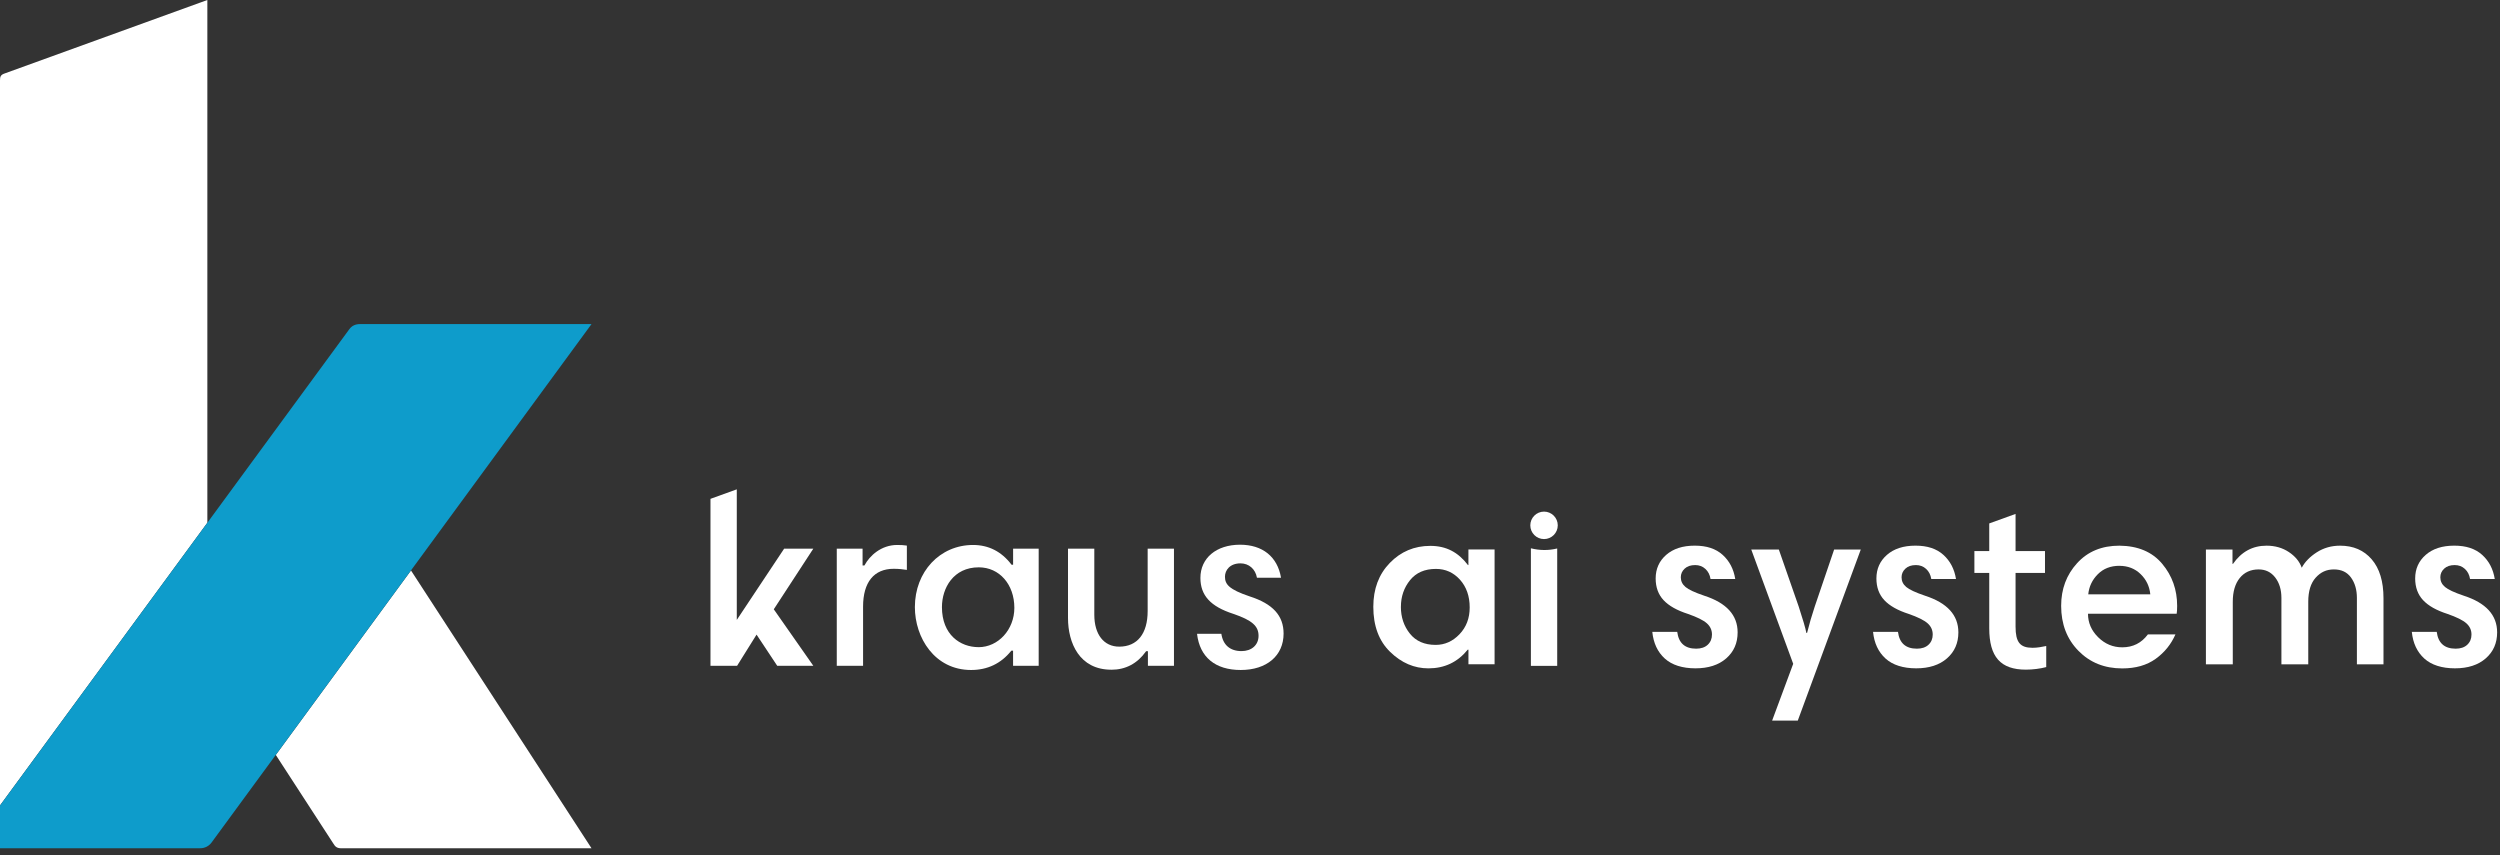 <svg width="304" height="104" viewBox="0 0 304 104" fill="none" xmlns="http://www.w3.org/2000/svg">
<rect x="0" y="0" width="304" height="104" fill="#333333" stroke="none"/>
<path d="M181.741 66.82V80.778H178.563V78.999H178.477C177.253 80.514 175.659 81.272 173.698 81.272C171.97 81.272 170.42 80.607 169.048 79.276C167.677 77.946 166.995 76.115 166.995 73.784C166.995 71.607 167.663 69.831 169.004 68.449C170.344 67.07 171.987 66.378 173.927 66.378C175.868 66.378 177.318 67.156 178.501 68.709H178.559V66.817H181.738L181.741 66.82ZM170.348 73.784C170.348 75.046 170.711 76.136 171.442 77.048C172.168 77.96 173.214 78.419 174.575 78.419C175.683 78.419 176.65 77.987 177.476 77.123C178.302 76.259 178.714 75.176 178.714 73.873C178.714 72.495 178.319 71.367 177.534 70.492C176.749 69.618 175.772 69.179 174.606 69.179C173.245 69.179 172.196 69.635 171.459 70.551C170.722 71.463 170.351 72.543 170.351 73.787L170.348 73.784Z" fill="white"/>
<path d="M211.001 70.403H208C207.922 69.899 207.713 69.491 207.373 69.179C207.034 68.867 206.619 68.713 206.135 68.713C205.59 68.713 205.165 68.857 204.853 69.148C204.541 69.44 204.387 69.79 204.387 70.198C204.387 70.664 204.575 71.058 204.956 71.377C205.333 71.699 206.098 72.052 207.243 72.44C209.945 73.314 211.295 74.802 211.295 76.897C211.295 78.2 210.833 79.252 209.91 80.058C208.988 80.864 207.74 81.269 206.166 81.269C204.592 81.269 203.31 80.871 202.436 80.075C201.562 79.28 201.058 78.2 200.92 76.839H203.951C204.126 78.2 204.894 78.879 206.252 78.879C206.855 78.879 207.325 78.718 207.664 78.399C208.004 78.08 208.175 77.665 208.175 77.161C208.175 76.616 207.966 76.16 207.548 75.79C207.13 75.419 206.368 75.042 205.261 74.655C203.92 74.226 202.93 73.667 202.288 72.978C201.647 72.289 201.328 71.408 201.328 70.341C201.328 69.176 201.757 68.219 202.611 67.472C203.464 66.724 204.623 66.351 206.08 66.351C207.538 66.351 208.649 66.724 209.475 67.472C210.301 68.219 210.812 69.196 211.004 70.4L211.001 70.403Z" fill="white"/>
<path d="M226.272 66.82L218.609 87.629H215.489L218.053 80.72L212.952 66.82H216.305L218.722 73.756C219.226 75.292 219.538 76.359 219.655 76.962H219.74C220.011 75.875 220.323 74.806 220.673 73.756L223.032 66.82H226.265H226.272Z" fill="white"/>
<path d="M237.843 70.403H234.843C234.764 69.899 234.555 69.491 234.216 69.179C233.876 68.867 233.462 68.713 232.978 68.713C232.433 68.713 232.008 68.857 231.696 69.148C231.384 69.44 231.23 69.79 231.23 70.198C231.23 70.664 231.418 71.058 231.799 71.377C232.176 71.699 232.94 72.052 234.086 72.44C236.787 73.314 238.138 74.802 238.138 76.897C238.138 78.2 237.675 79.252 236.753 80.058C235.831 80.864 234.583 81.269 233.009 81.269C231.435 81.269 230.153 80.871 229.279 80.075C228.404 79.28 227.9 78.2 227.763 76.839H230.794C230.969 78.2 231.737 78.879 233.095 78.879C233.698 78.879 234.168 78.718 234.507 78.399C234.847 78.08 235.018 77.665 235.018 77.161C235.018 76.616 234.809 76.16 234.391 75.79C233.972 75.419 233.211 75.042 232.104 74.655C230.763 74.226 229.772 73.667 229.131 72.978C228.49 72.289 228.171 71.408 228.171 70.341C228.171 69.176 228.6 68.219 229.453 67.472C230.307 66.724 231.466 66.351 232.923 66.351C234.38 66.351 235.491 66.724 236.318 67.472C237.144 68.219 237.655 69.196 237.847 70.4L237.843 70.403Z" fill="white"/>
<path d="M257.719 66.354C259.972 66.375 261.707 67.108 262.92 68.555C264.134 70.002 264.741 71.706 264.741 73.671C264.741 74.116 264.72 74.439 264.683 74.634H253.9C253.9 75.721 254.311 76.674 255.138 77.49C255.964 78.306 256.938 78.714 258.066 78.714C259.368 78.714 260.407 78.19 261.186 77.14H264.535C264.011 78.344 263.208 79.335 262.132 80.113C261.052 80.891 259.698 81.279 258.066 81.279C255.909 81.279 254.133 80.566 252.734 79.136C251.335 77.71 250.636 75.886 250.636 73.671C250.636 71.631 251.28 69.903 252.573 68.483C253.865 67.064 255.58 66.354 257.716 66.354H257.719ZM257.719 68.802C256.65 68.802 255.775 69.141 255.096 69.824C254.418 70.503 254.027 71.319 253.931 72.272H261.477C261.381 71.302 260.987 70.479 260.298 69.81C259.608 69.138 258.748 68.805 257.719 68.805V68.802Z" fill="white"/>
<path d="M268.238 80.778V66.82H271.471V68.569H271.53C272.558 67.091 273.92 66.354 275.61 66.354C276.638 66.354 277.544 66.611 278.318 67.125C279.097 67.64 279.621 68.278 279.892 69.035C280.28 68.315 280.893 67.691 281.726 67.156C282.563 66.621 283.506 66.354 284.555 66.354C286.167 66.354 287.449 66.909 288.402 68.017C289.355 69.124 289.832 70.698 289.832 72.738V80.782H286.599V72.711C286.599 71.72 286.362 70.894 285.885 70.232C285.409 69.57 284.716 69.241 283.801 69.241C282.885 69.241 282.189 69.577 281.586 70.246C280.982 70.918 280.684 71.891 280.684 73.174V80.782H277.42V72.711C277.42 71.699 277.166 70.87 276.662 70.218C276.158 69.567 275.486 69.241 274.65 69.241C273.68 69.241 272.912 69.591 272.349 70.29C271.787 70.99 271.506 71.953 271.506 73.177V80.785H268.242L268.238 80.778Z" fill="white"/>
<path d="M303.357 70.403H300.357C300.279 69.899 300.069 69.491 299.73 69.179C299.391 68.867 298.976 68.713 298.492 68.713C297.947 68.713 297.522 68.857 297.21 69.148C296.898 69.44 296.744 69.79 296.744 70.198C296.744 70.664 296.932 71.058 297.313 71.377C297.69 71.699 298.455 72.052 299.6 72.44C302.301 73.314 303.652 74.802 303.652 76.897C303.652 78.2 303.189 79.252 302.267 80.058C301.345 80.864 300.097 81.269 298.523 81.269C296.949 81.269 295.667 80.871 294.793 80.075C293.918 79.28 293.414 78.2 293.277 76.839H296.308C296.483 78.2 297.251 78.879 298.609 78.879C299.212 78.879 299.682 78.718 300.021 78.399C300.361 78.08 300.532 77.665 300.532 77.161C300.532 76.616 300.323 76.16 299.905 75.79C299.487 75.419 298.725 75.042 297.618 74.655C296.277 74.226 295.287 73.667 294.645 72.978C294.004 72.289 293.685 71.408 293.685 70.341C293.685 69.176 294.114 68.219 294.968 67.472C295.821 66.724 296.98 66.351 298.437 66.351C299.895 66.351 301.005 66.724 301.832 67.472C302.658 68.219 303.169 69.196 303.361 70.4L303.357 70.403Z" fill="white"/>
<path d="M49.976 69.364L33.536 91.798L40.533 102.574C40.763 102.978 41.007 103.15 41.493 103.15H71.929L49.976 69.368V69.364Z" fill="white"/>
<path d="M0 9.768V97.945L25.214 63.57V0L0.531 8.945C0.072 9.103 0 9.343 0 9.768Z" fill="white"/>
<path d="M43.783 39.408C43.219 39.408 42.786 39.613 42.484 40.022L0 97.945V103.146H24.36C24.899 103.146 25.403 102.889 25.721 102.457L71.929 39.408H43.78H43.783Z" fill="#0E9CCB"/>
<path d="M94.51 80.96H98.899L94.092 74.089L94.123 74.041L98.899 66.717L95.35 66.721L89.593 75.381V59.503L86.394 60.659V80.96H89.631L91.997 77.168L94.51 80.96Z" fill="white"/>
<path d="M108.677 69.165C109.346 69.165 109.829 69.237 110.217 69.292L110.275 69.302V66.344C109.922 66.289 109.576 66.268 109.096 66.268C107.145 66.268 105.746 67.588 105.139 68.719L105.115 68.764H104.889V66.717H101.751V80.96H104.95V73.763C104.95 70.797 106.274 69.165 108.677 69.165Z" fill="white"/>
<path d="M126.304 80.96V66.721H123.194V68.675H123.009L122.981 68.641C121.781 67.067 120.214 66.268 118.325 66.268C114.293 66.268 111.249 69.515 111.249 73.825C111.249 77.531 113.645 81.471 118.082 81.471C120.074 81.471 121.713 80.692 122.95 79.156L122.974 79.125H123.19V80.96H126.3H126.304ZM118.987 78.693C116.772 78.693 114.54 77.188 114.54 73.825C114.54 71.493 115.942 68.987 119.018 68.987C121.524 68.987 123.345 71.061 123.345 73.917C123.345 76.554 121.39 78.697 118.987 78.697" fill="white"/>
<path d="M135.139 81.44C136.874 81.44 138.29 80.692 139.342 79.222L139.366 79.184H139.586V80.96H142.754V66.717H139.555V74.305C139.555 77.055 138.297 78.632 136.099 78.632C134.23 78.632 133.068 77.147 133.068 74.754V66.717H129.869V75.145C129.869 78.186 131.254 81.436 135.139 81.436" fill="white"/>
<path d="M150.873 81.471C154.038 81.471 156.084 79.732 156.084 77.044C156.084 74.86 154.775 73.424 151.963 72.522C149.419 71.665 148.956 71.041 148.956 70.122C148.956 69.344 149.546 68.504 150.846 68.504C151.867 68.504 152.663 69.203 152.844 70.249H155.772C155.34 67.698 153.53 66.237 150.787 66.237C147.907 66.237 145.97 67.859 145.97 70.273C145.97 72.405 147.204 73.753 149.971 74.644C152.238 75.419 153.04 76.119 153.04 77.315C153.04 78.426 152.207 79.174 150.969 79.174C149.58 79.174 148.713 78.426 148.517 77.068H145.559C145.884 79.907 147.767 81.471 150.88 81.471" fill="white"/>
<path d="M246.35 81.429C247.176 81.429 248.095 81.313 248.822 81.117V78.553C248.356 78.659 247.721 78.772 247.163 78.772C245.633 78.772 245.092 78.097 245.092 76.191V69.666H248.671V67.009H245.092V62.493L241.893 63.649V67.009H240.086V69.666H241.893V76.4C241.893 79.876 243.268 81.429 246.35 81.429Z" fill="white"/>
<path d="M187.755 62.212C186.836 62.212 186.085 62.96 186.085 63.882C186.085 64.804 186.832 65.552 187.755 65.552C188.677 65.552 189.424 64.804 189.424 63.882C189.424 62.96 188.677 62.212 187.755 62.212Z" fill="white"/>
<path d="M186.188 66.68H186.157V80.97H189.356V66.7H189.329C188.29 66.951 187.227 66.94 186.188 66.68Z" fill="white"/>
</svg>
